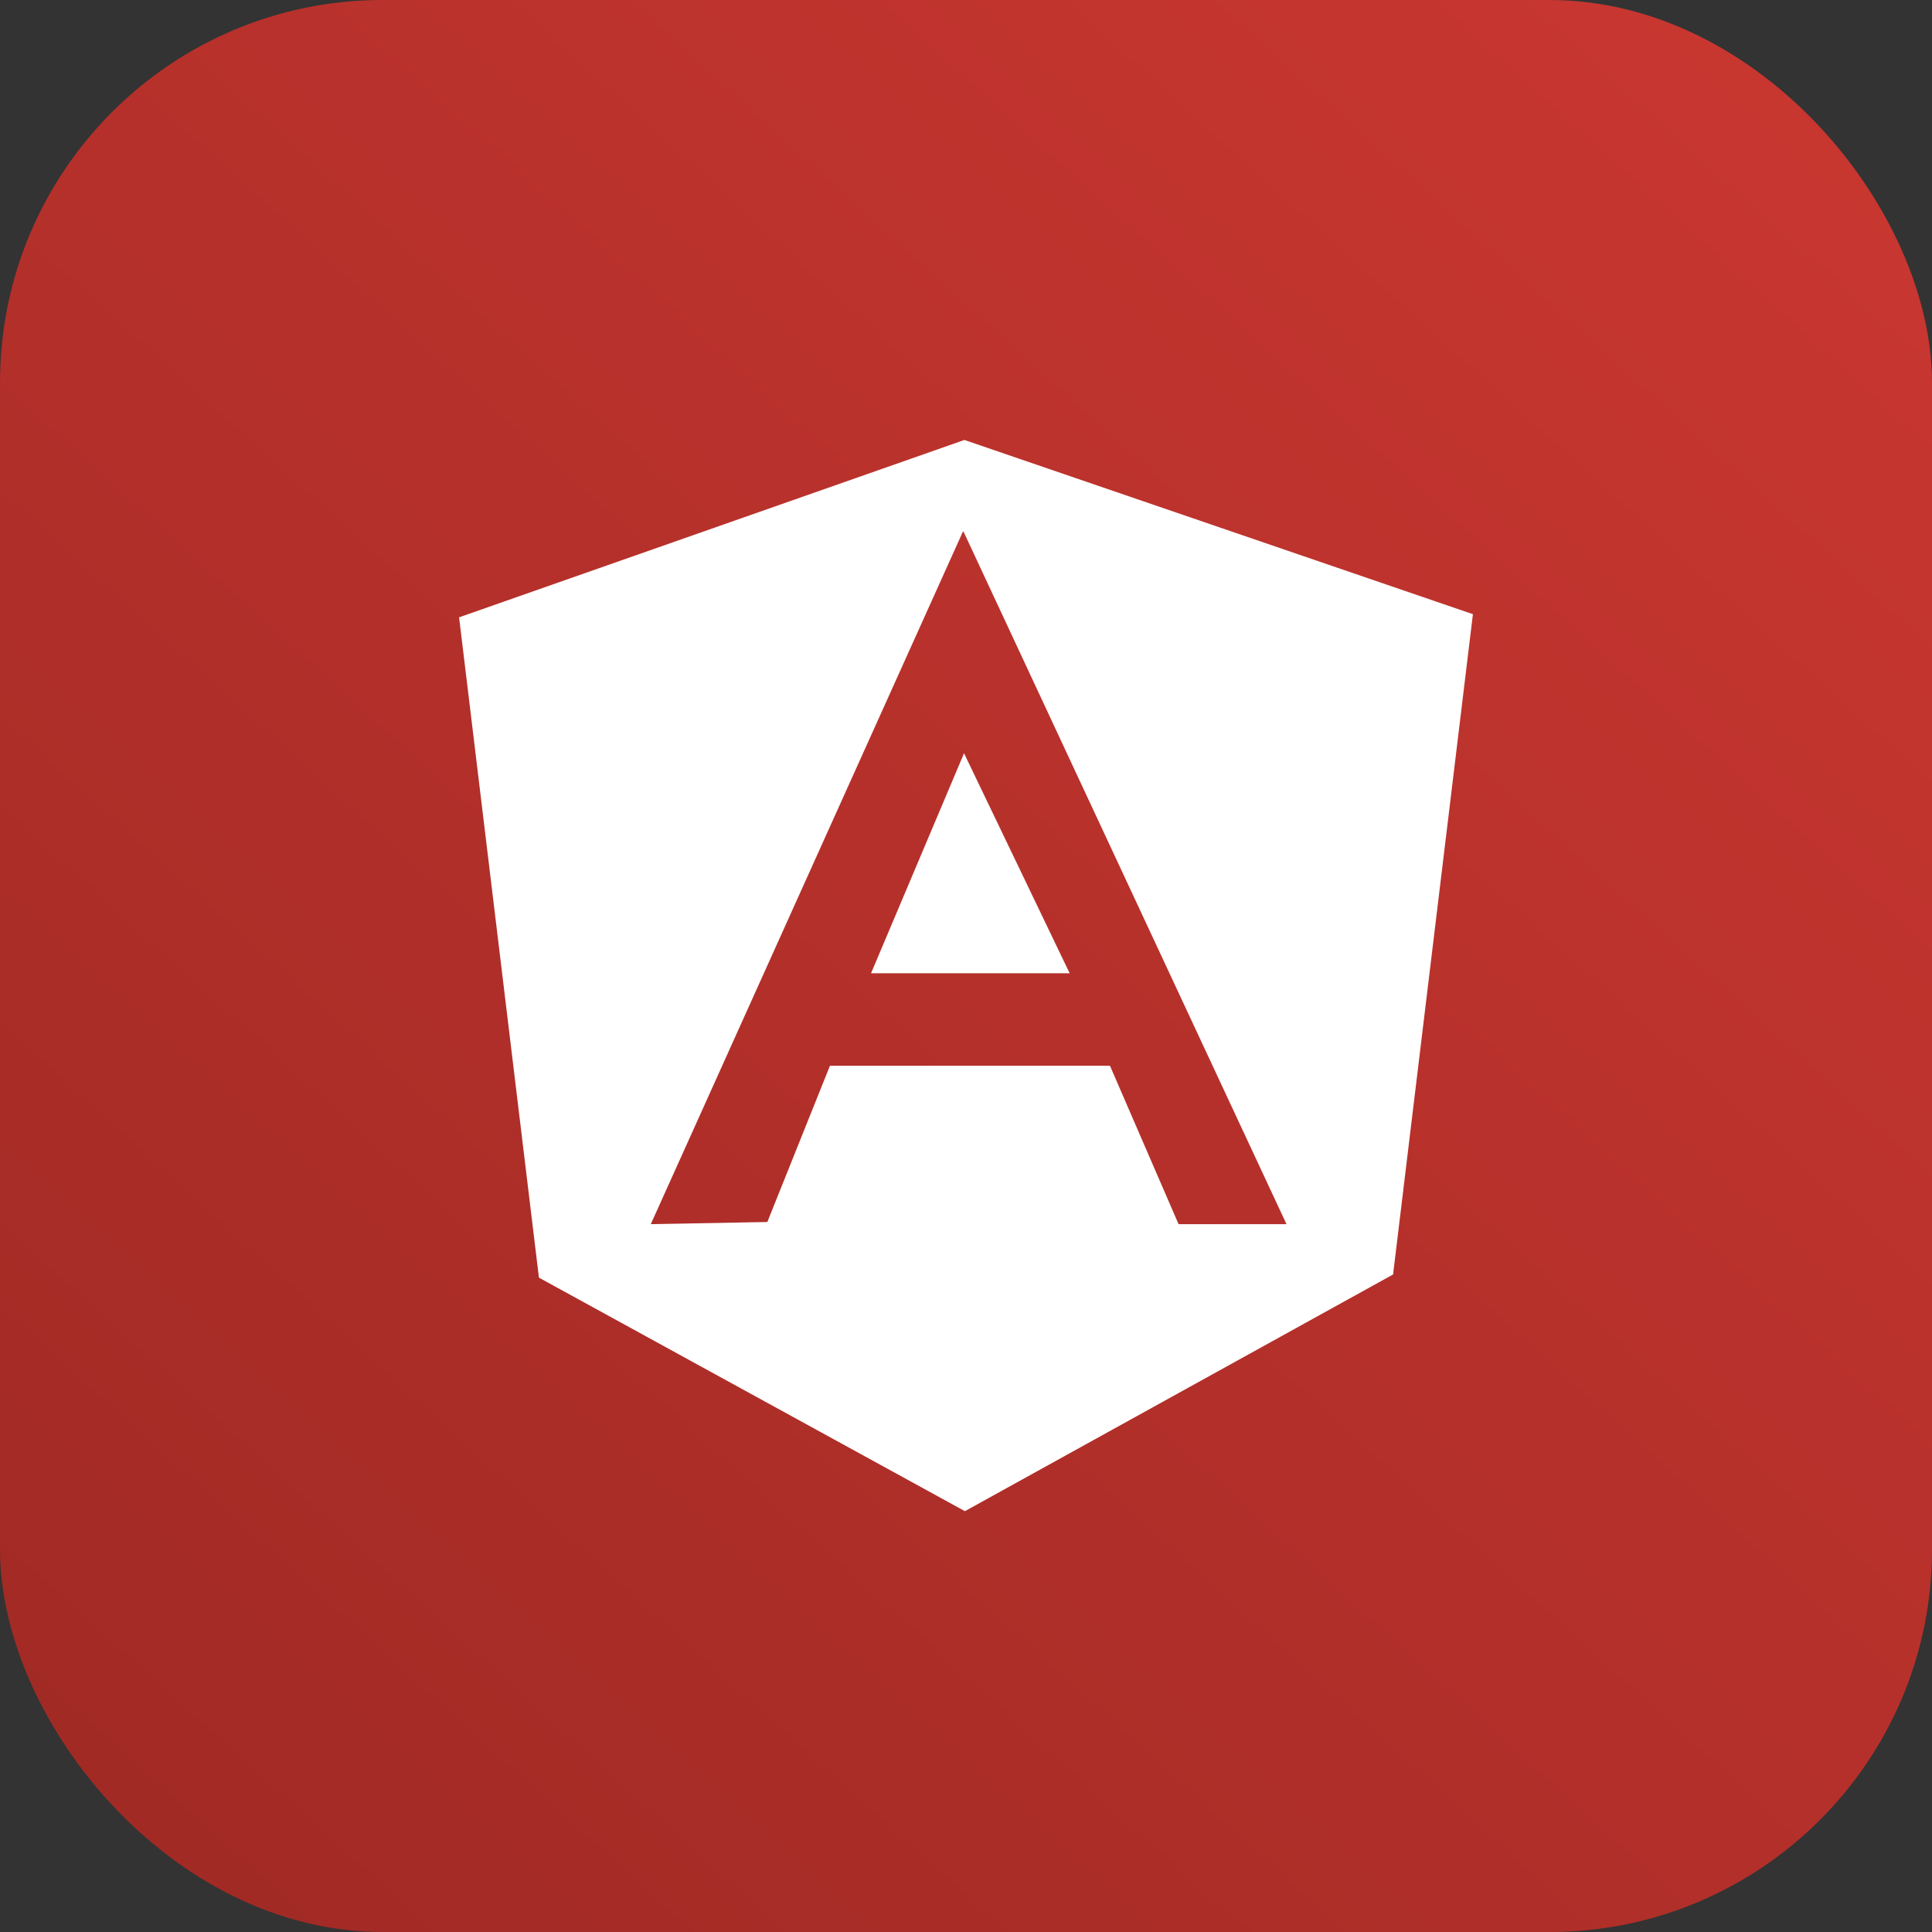 <?xml version="1.0" encoding="UTF-8"?>
<svg width="101px" height="101px" viewBox="0 0 101 101" version="1.1" xmlns="http://www.w3.org/2000/svg" xmlns:xlink="http://www.w3.org/1999/xlink">
    <rect x="0" y="0" width="101" height="101" fill="#333333" stroke="none"/>
    <title>AngularJS</title>
    <defs>
        <linearGradient x1="100%" y1="0%" x2="12.098%" y2="97.372%" id="linearGradient-1">
            <stop stop-color="#CB3731" offset="0%"></stop>
            <stop stop-color="#A22A25" offset="100%"></stop>
        </linearGradient>
    </defs>
    <g id="Web_Development" stroke="none" stroke-width="1" fill="none" fill-rule="evenodd">
        <g id="Web_Development_6" transform="translate(-1015, -3254)">
            <g id="AngularJS" transform="translate(1015, 3254)">
                <rect id="Rectangle" fill="url(#linearGradient-1)" x="0" y="0" width="101" height="101" rx="20"></rect>
                <g id="angular" transform="translate(24, 23)" fill="#FFFFFF" fill-rule="nonzero">
                    <path d="M26.354,16.481 L21.536,27.879 L31.919,27.879 L26.396,16.376 L26.351,16.479 L26.354,16.481 Z M26.417,0 L0,9.272 L4.174,43.792 L26.443,56 L48.826,43.626 L53,9.108 L26.415,0 L26.417,0 Z M37.612,40.995 L34.026,32.714 L19.388,32.714 L16.114,40.883 L10.022,40.995 L26.354,4.756 L43.254,40.995 L37.61,40.995 L37.612,40.995 Z" id="Shape"></path>
                </g>
            </g>
        </g>
    </g>
</svg>